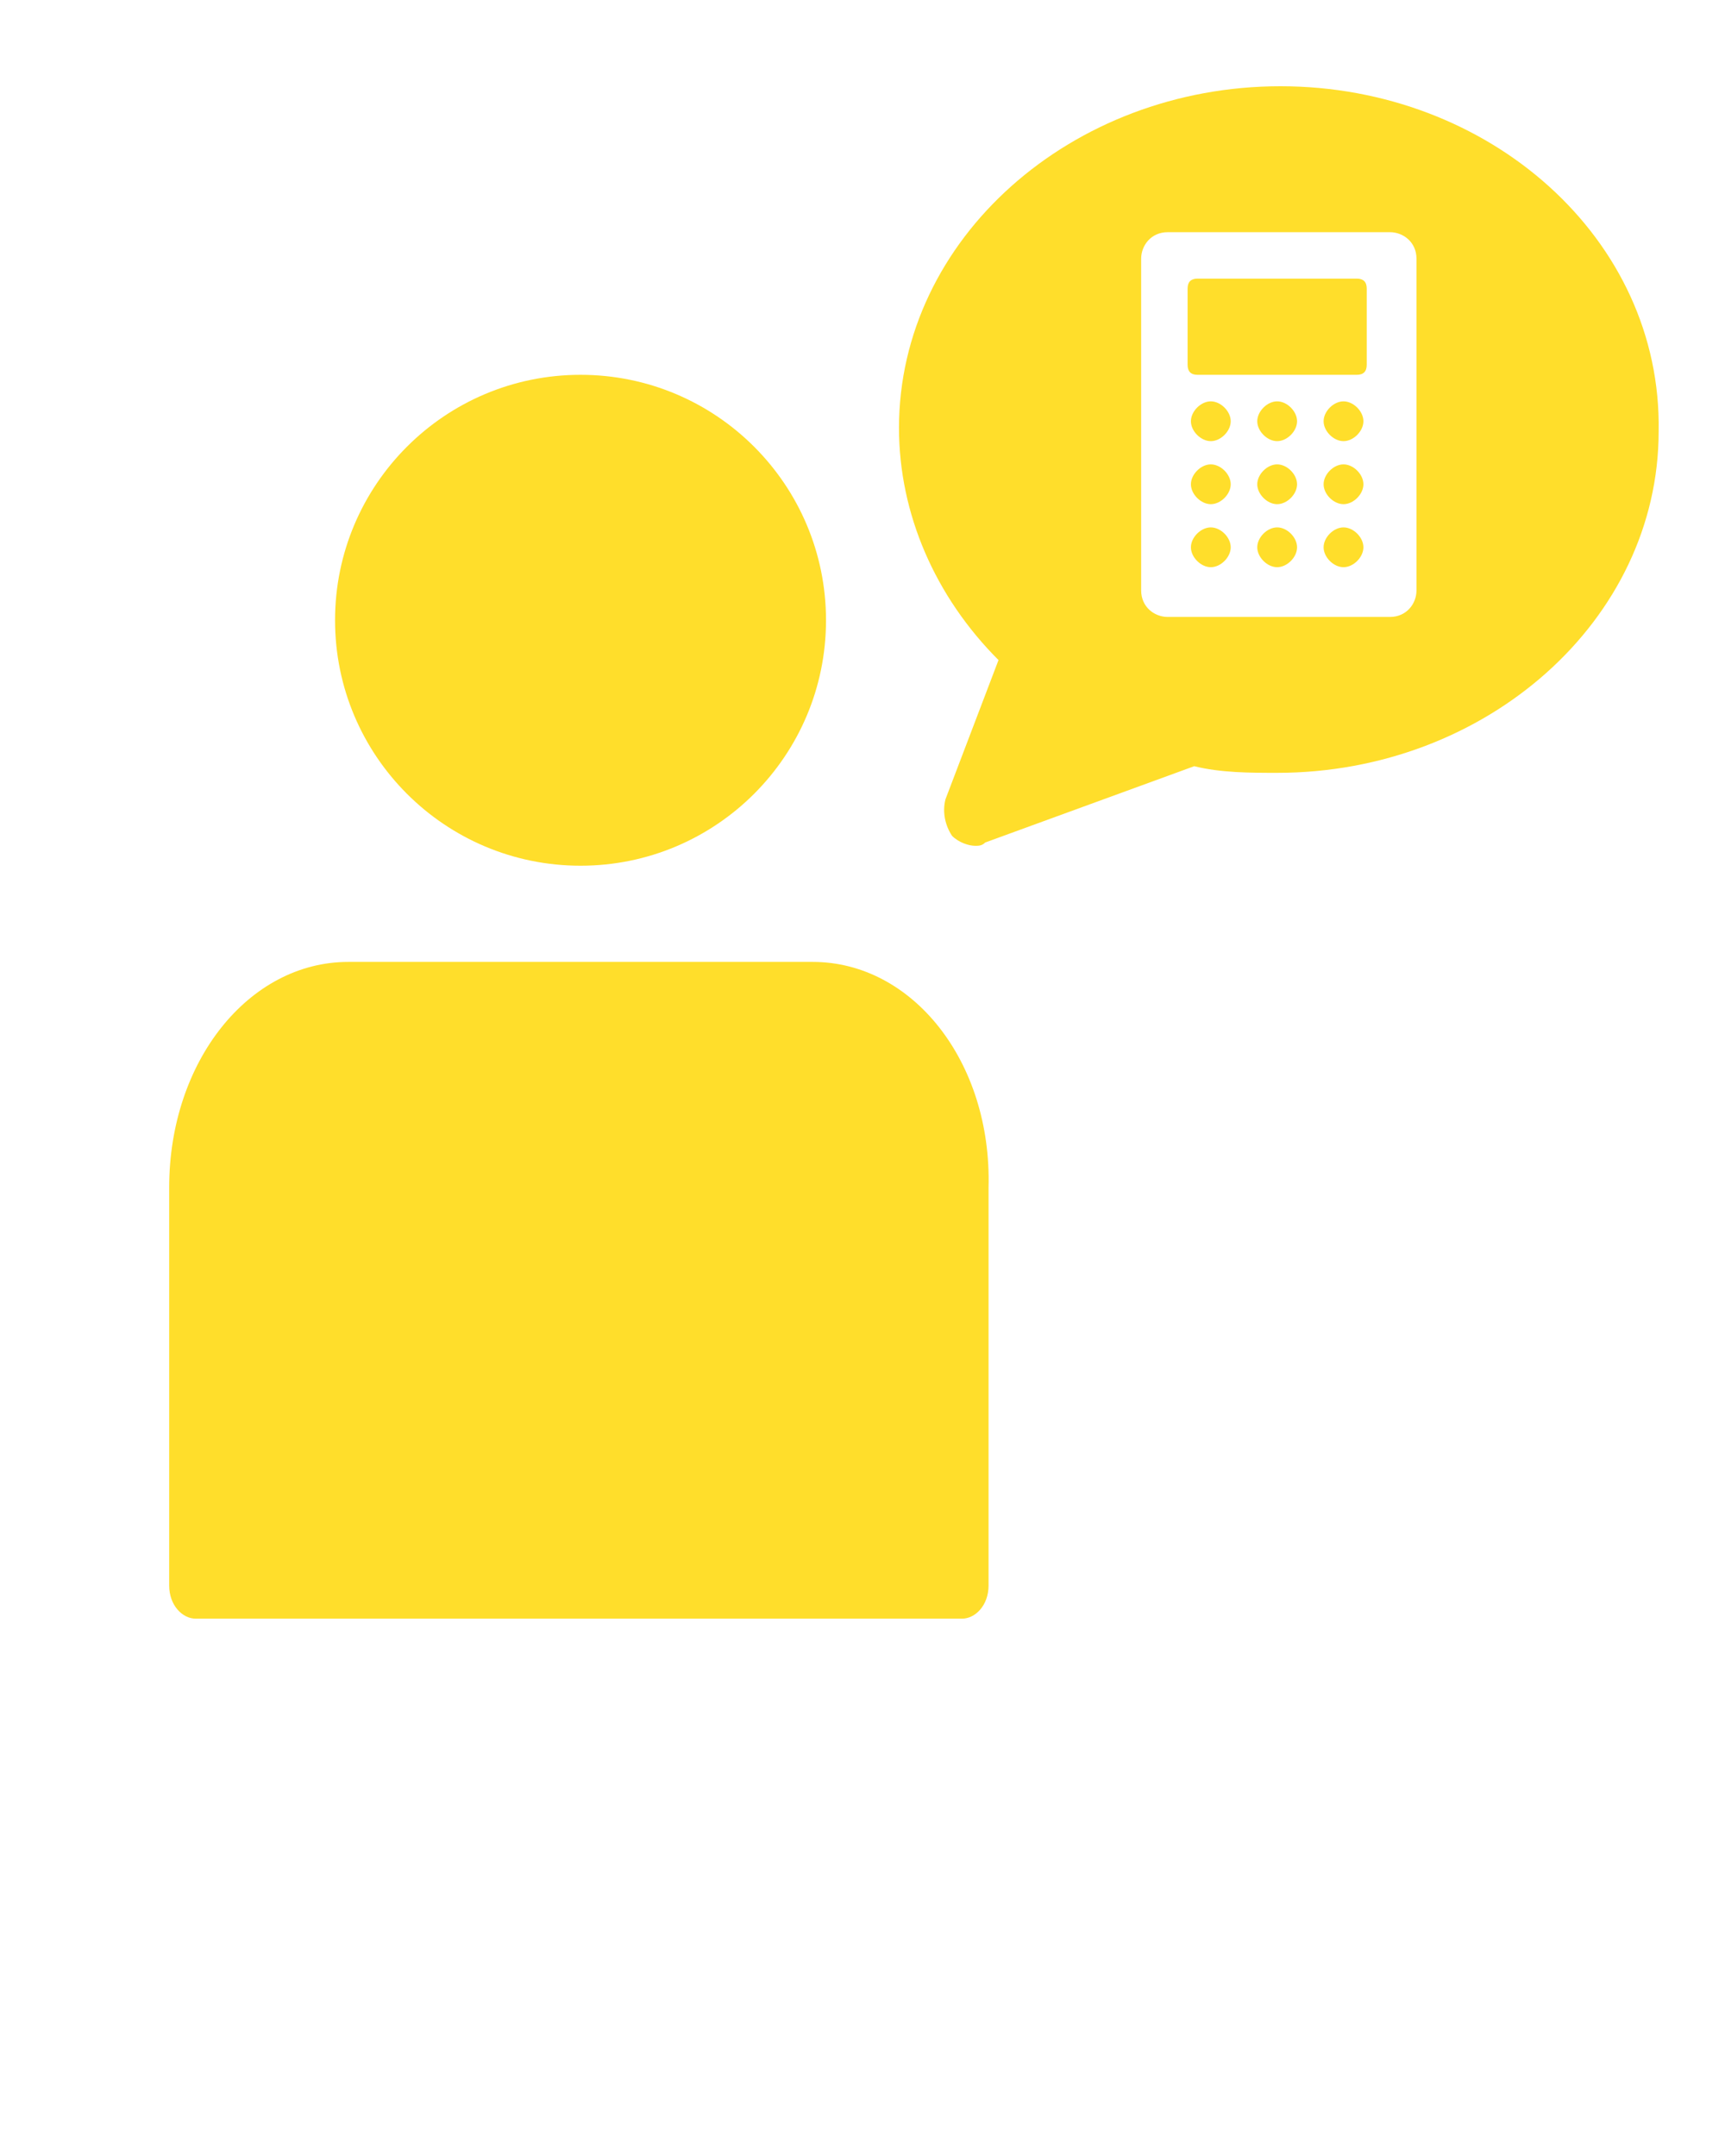 <svg xmlns="http://www.w3.org/2000/svg" xmlns:xlink="http://www.w3.org/1999/xlink" id="Calque_1" x="0px" y="0px" viewBox="0 0 52 65" style="enable-background:new 0 0 52 65;" xml:space="preserve">
<style type="text/css">
	.st0{fill:#FFDE2B;}
</style>
<g>
	<circle class="st0" cx="17.5" cy="18.7" r="7.4"></circle>
	<path class="st0" d="M24.5,29h-14c-3,0-5.4,3-5.4,6.8v12c0,0.6,0.4,1,0.8,1H29c0.4,0,0.8-0.4,0.8-1v-12C29.9,32,27.5,29,24.5,29z"></path>
	<path class="st0" d="M36.5,14c-0.3,0-0.6,0.3-0.6,0.6c0,0.3,0.3,0.6,0.6,0.6c0.3,0,0.6-0.3,0.6-0.6C37.1,14.3,36.8,14,36.5,14z"></path>
	<path class="st0" d="M36.5,12.1c-0.3,0-0.6,0.3-0.6,0.6s0.3,0.6,0.6,0.6c0.3,0,0.6-0.3,0.6-0.6S36.8,12.1,36.5,12.1z"></path>
	<path class="st0" d="M38.6,2.6c-6.3,0-11.5,4.6-11.5,10.3c0,2.6,1.1,5.1,3,7l-1.6,4.2c-0.1,0.4,0,0.8,0.2,1.1   c0.2,0.2,0.5,0.3,0.7,0.3c0.1,0,0.2,0,0.3-0.1l6.3-2.3c0.8,0.2,1.7,0.2,2.5,0.2C44.8,23.3,50,18.7,50,13   C50.1,7.2,44.9,2.6,38.6,2.6z M42.7,8.3v0.6v6.2v0.7V16v1.8c0,0.4-0.3,0.8-0.8,0.8h-6.7c-0.4,0-0.8-0.3-0.8-0.8v-10   c0-0.4,0.3-0.8,0.8-0.8h6.7c0.4,0,0.8,0.3,0.8,0.8V8.3z"></path>
	<path class="st0" d="M36.5,15.9c-0.3,0-0.6,0.3-0.6,0.6s0.3,0.6,0.6,0.6c0.3,0,0.6-0.3,0.6-0.6S36.8,15.9,36.5,15.9z"></path>
	<path class="st0" d="M38.5,15.9c-0.3,0-0.6,0.3-0.6,0.6s0.3,0.6,0.6,0.6c0.3,0,0.6-0.3,0.6-0.6S38.8,15.9,38.5,15.9z"></path>
	<path class="st0" d="M38.5,12.1c-0.3,0-0.6,0.3-0.6,0.6s0.3,0.6,0.6,0.6c0.3,0,0.6-0.3,0.6-0.6S38.8,12.1,38.5,12.1z"></path>
	<path class="st0" d="M40.5,12.1c-0.3,0-0.6,0.3-0.6,0.6s0.3,0.6,0.6,0.6c0.3,0,0.6-0.3,0.6-0.6S40.8,12.1,40.5,12.1z"></path>
	<path class="st0" d="M40.5,14c-0.3,0-0.6,0.3-0.6,0.6c0,0.3,0.3,0.6,0.6,0.6c0.3,0,0.6-0.3,0.6-0.6C41.1,14.3,40.8,14,40.5,14z"></path>
	<path class="st0" d="M38.5,14c-0.3,0-0.6,0.3-0.6,0.6c0,0.3,0.3,0.6,0.6,0.6c0.3,0,0.6-0.3,0.6-0.6C39.1,14.3,38.8,14,38.5,14z"></path>
	<path class="st0" d="M40.9,8.4h-4.8c-0.2,0-0.3,0.1-0.3,0.3V11c0,0.2,0.1,0.3,0.3,0.3h4.8c0.2,0,0.3-0.1,0.3-0.3V8.7   C41.2,8.5,41.1,8.4,40.9,8.4z"></path>
	<path class="st0" d="M40.5,15.9c-0.3,0-0.6,0.3-0.6,0.6s0.3,0.6,0.6,0.6c0.3,0,0.6-0.3,0.6-0.6S40.8,15.9,40.5,15.9z"></path>
</g>
</svg>
